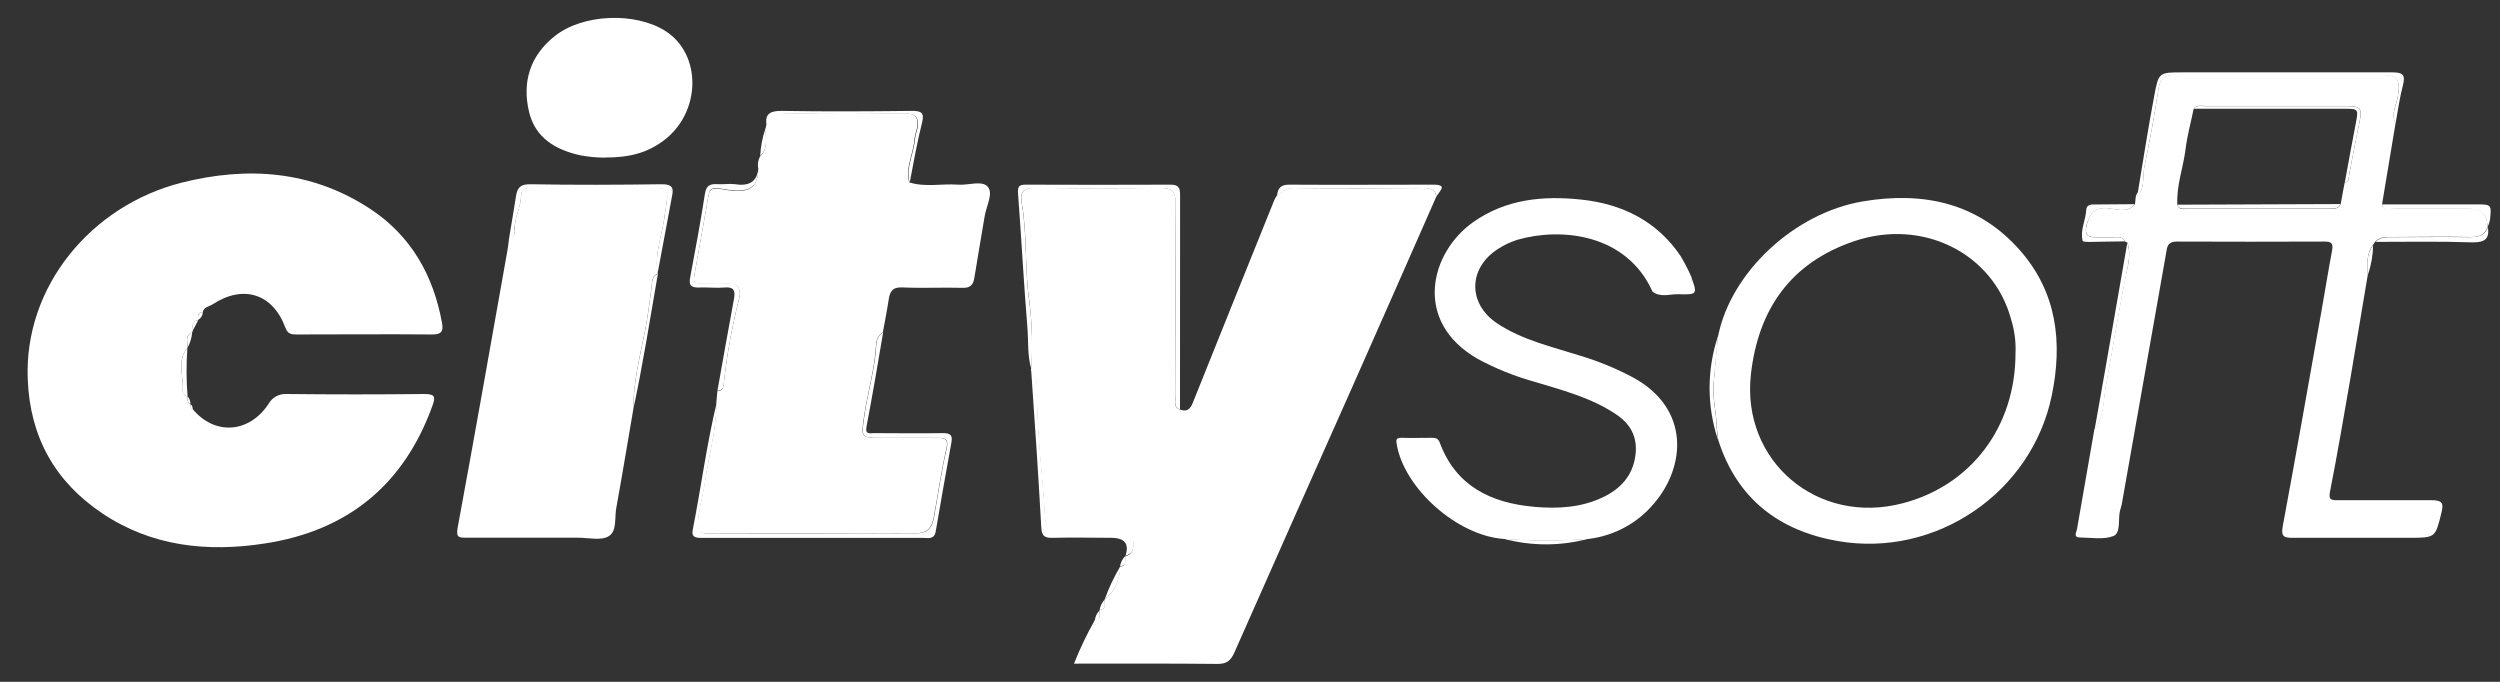 <?xml version="1.0" encoding="UTF-8"?> <svg xmlns="http://www.w3.org/2000/svg" width="88" height="24" viewBox="0 0 88 24" fill="none"><rect x="0" y="0" width="88" height="24" fill="#333333" stroke="none"/><path d="M41.528 14.413C41.829 14.527 41.923 14.348 42.013 14.112C42.958 11.751 43.907 9.394 44.858 7.037C44.884 6.983 44.913 6.933 44.945 6.883C45.13 6.79 45.246 6.614 45.495 6.618C47.041 6.636 48.583 6.629 50.129 6.618C50.349 6.618 50.523 6.672 50.559 6.918C49.575 9.151 48.594 11.386 47.602 13.619C46.219 16.731 44.83 19.843 43.454 22.959C43.327 23.245 43.19 23.374 42.853 23.37C41.188 23.352 39.527 23.36 37.804 23.36C38.014 22.834 38.26 22.319 38.538 21.825C38.774 21.789 38.701 21.617 38.701 21.478C38.94 21.439 38.886 21.27 38.871 21.117C39.222 20.831 39.425 20.401 39.422 19.951C39.657 19.915 39.606 19.747 39.606 19.589C39.921 19.5 39.907 19.228 39.881 19.003C39.849 18.713 39.581 18.806 39.404 18.802C38.759 18.802 38.119 18.763 37.478 18.813C36.96 18.852 36.801 18.62 36.776 18.176C36.696 16.735 36.497 15.3 36.497 13.855C36.497 13.558 36.515 13.25 36.283 13.011H36.294C36.352 12.224 36.331 11.429 36.24 10.646C36.055 9.483 36.175 8.299 35.965 7.137C35.9 6.793 36.005 6.611 36.421 6.611C37.891 6.632 39.36 6.636 40.826 6.611C41.279 6.611 41.391 6.754 41.387 7.18C41.369 9.43 41.376 11.68 41.387 13.93C41.376 14.098 41.282 14.313 41.521 14.413H41.528Z" fill="white"></path><path d="M6.794 11.619C6.783 11.651 6.772 11.68 6.761 11.709C6.479 11.819 6.62 12.059 6.595 12.252C6.204 12.717 6.479 13.258 6.432 13.762C6.432 13.851 6.508 13.923 6.602 13.955C6.57 14.059 6.609 14.17 6.7 14.23V14.22C6.682 14.291 6.718 14.366 6.783 14.402C7.558 15.332 8.763 15.254 9.451 14.22C9.574 13.994 9.82 13.855 10.081 13.869C11.702 13.887 13.324 13.887 14.945 13.869C15.329 13.869 15.329 13.984 15.221 14.284C14.218 17.06 12.245 18.684 9.317 19.131C7.297 19.443 5.346 19.235 3.609 18.076C1.933 16.956 1.057 15.382 0.977 13.358C0.84 10.092 3.203 7.241 6.385 6.432C8.709 5.845 10.975 6.003 13.024 7.348C14.475 8.299 15.26 9.705 15.561 11.379C15.615 11.676 15.518 11.777 15.21 11.773C13.621 11.759 12.028 11.773 10.435 11.773C10.251 11.773 10.128 11.759 10.041 11.523C9.599 10.331 8.553 10.009 7.482 10.714C7.362 10.793 7.178 10.8 7.138 10.982C6.968 11.011 6.953 11.122 6.975 11.258V11.268C6.736 11.304 6.78 11.472 6.794 11.623V11.619Z" fill="white"></path><path d="M26.945 4.526L26.967 4.436C27.133 4.05 27.423 3.975 27.832 3.985C29.16 4.014 30.492 4.01 31.817 3.985C32.222 3.985 32.342 4.139 32.28 4.497C32.241 4.626 32.212 4.758 32.186 4.89C32.161 5.406 31.86 5.885 32.002 6.418C32.566 6.6 33.149 6.457 33.717 6.5C34.083 6.529 34.572 6.339 34.771 6.575C34.97 6.811 34.72 7.251 34.662 7.602C34.543 8.328 34.412 9.054 34.297 9.781C34.257 10.027 34.155 10.142 33.88 10.131C33.178 10.113 32.472 10.149 31.77 10.117C31.419 10.099 31.325 10.256 31.281 10.55C31.223 10.936 31.144 11.322 31.075 11.705C30.803 11.863 30.843 12.142 30.818 12.385C30.738 13.204 30.496 13.995 30.391 14.814C30.326 15.325 30.319 15.411 30.861 15.415H33.015C33.305 15.415 33.381 15.497 33.312 15.794C33.127 16.599 33.012 17.429 32.863 18.23C32.783 18.659 32.556 18.767 32.244 18.774C29.801 18.788 27.354 18.774 24.911 18.785C24.654 18.785 24.556 18.681 24.563 18.423C24.578 17.94 24.737 17.482 24.802 17.007C24.936 16.066 25.215 15.143 25.215 14.177C25.229 14.041 25.24 13.905 25.251 13.769C25.407 13.769 25.465 13.662 25.472 13.533C25.584 12.51 25.765 11.494 26.022 10.496C26.098 10.16 25.968 9.974 25.591 9.988C25.283 10.002 24.98 9.988 24.672 9.988C24.523 9.988 24.389 9.959 24.429 9.759C24.603 8.79 24.777 7.82 24.947 6.844C24.98 6.661 25.102 6.629 25.251 6.64C25.399 6.65 25.58 6.693 25.747 6.711C26.42 6.783 26.684 6.561 26.692 5.924C26.659 5.781 26.684 5.631 26.757 5.502C27.05 5.227 26.938 4.872 26.934 4.536L26.945 4.526Z" fill="white"></path><path d="M74.884 8.543L74.793 8.493C74.728 8.328 74.58 8.353 74.446 8.349H73.762C73.433 8.36 73.382 8.196 73.454 7.917C73.555 7.509 73.737 7.28 74.232 7.33C74.526 7.359 74.895 7.512 75.152 7.18C75.177 7.04 75.152 6.89 75.25 6.772C75.264 6.783 75.275 6.793 75.289 6.797C75.304 6.797 75.318 6.793 75.329 6.779C75.489 6.504 75.416 6.189 75.478 5.895C75.662 4.987 75.843 4.071 75.974 3.148C76.031 2.762 76.191 2.629 76.56 2.629H83.788C84.393 2.629 84.505 2.794 84.407 3.377C84.357 3.692 84.15 4.003 84.324 4.336C84.165 5.284 84.006 6.232 83.85 7.18C83.882 7.452 84.1 7.33 84.23 7.334C85.11 7.344 85.989 7.334 86.869 7.334C87.315 7.334 87.547 7.549 87.564 7.981C87.455 8.31 87.209 8.353 86.891 8.342C86.011 8.321 85.131 8.342 84.248 8.342C84.024 8.342 83.788 8.317 83.608 8.507L83.531 8.614C83.296 8.936 83.318 9.301 83.347 9.666C83.148 10.854 82.952 12.041 82.75 13.225C82.514 14.588 82.283 15.948 82.015 17.314C81.96 17.597 82.062 17.607 82.279 17.607H85.584C85.949 17.607 86.029 17.693 85.939 18.047C85.721 18.927 85.736 18.931 84.798 18.931H80.715C80.415 18.931 80.285 18.906 80.35 18.538C80.824 15.998 81.269 13.444 81.725 10.896C81.848 10.199 81.96 9.501 82.091 8.807C82.141 8.55 82.04 8.5 81.808 8.503C80.078 8.51 78.352 8.51 76.625 8.503C76.361 8.503 76.288 8.618 76.26 8.84C75.738 11.805 75.213 14.767 74.689 17.733C74.671 17.836 74.631 17.933 74.612 18.037C74.562 18.326 74.645 18.763 74.395 18.867C74.052 19.003 73.617 18.924 73.222 18.92C72.969 18.92 73.089 18.738 73.11 18.627C73.313 17.457 73.516 16.287 73.722 15.114C74.073 14.667 74.026 14.105 74.12 13.597C74.352 12.345 74.551 11.09 74.797 9.841C74.891 9.408 75.029 8.975 74.884 8.528V8.543ZM82.536 6.428C82.706 6.393 82.67 6.257 82.692 6.142C82.808 5.523 82.927 4.905 83.057 4.286C83.155 3.806 83.101 3.742 82.59 3.731H77.646C77.501 3.731 77.335 3.681 77.219 3.821C77.125 4.286 76.994 4.751 76.936 5.219C76.857 5.888 76.603 6.529 76.643 7.215C76.705 7.398 76.857 7.355 76.987 7.355H82C82.152 7.355 82.312 7.355 82.391 7.194C82.435 6.933 82.485 6.679 82.532 6.428H82.536Z" fill="white"></path><path d="M22.29 14.42C22.091 15.575 21.902 16.734 21.692 17.886C21.631 18.219 21.718 18.67 21.45 18.859C21.182 19.049 20.715 18.924 20.331 18.927H16.437C16.176 18.927 16.038 18.942 16.111 18.566C16.712 15.318 17.284 12.062 17.863 8.807C17.888 8.675 17.899 8.539 17.917 8.406C18.058 8.371 18.149 8.235 18.12 8.092C18.091 7.673 18.333 7.312 18.341 6.911C18.341 6.7 18.442 6.614 18.652 6.614H23.184C23.39 6.614 23.488 6.707 23.488 6.915C23.473 7.094 23.452 7.272 23.415 7.448C23.347 8.174 23.032 8.879 23.148 9.626H23.159C22.93 9.723 22.959 9.93 22.934 10.124C22.865 10.628 22.804 11.132 22.706 11.63C22.518 12.56 22.29 13.472 22.29 14.416V14.42Z" fill="white"></path><path d="M60.481 11.809C60.941 9.573 63.16 7.498 65.567 7.09C67.699 6.729 69.632 7.14 71.102 8.811C72.405 10.292 72.607 12.052 72.224 13.916C71.522 17.332 68.155 19.643 64.695 19.046C62.606 18.684 61.14 17.543 60.485 15.497C60.463 15.304 60.431 15.111 60.423 14.921C60.405 14.445 60.275 13.977 60.322 13.494C60.362 12.932 60.416 12.367 60.478 11.805L60.481 11.809ZM70.946 12.431C70.964 12.027 70.91 11.626 70.79 11.24C70.168 8.925 67.692 7.67 65.27 8.489C63.03 9.247 61.889 10.889 61.632 13.175C61.288 16.23 63.978 18.513 66.99 17.711C69.375 17.085 70.946 15.035 70.946 12.428V12.431Z" fill="white"></path><path d="M58.165 10.256C57.245 8.224 54.95 7.995 53.405 8.442C53.173 8.517 52.949 8.621 52.746 8.753C51.674 9.426 51.653 10.692 52.71 11.39C53.6 11.977 54.635 12.206 55.634 12.524C56.275 12.717 56.898 12.975 57.488 13.289C59.508 14.395 59.323 16.43 58.23 17.711C57.654 18.409 56.825 18.859 55.92 18.97C54.925 19.049 53.922 19.049 52.927 18.97C51.294 18.852 49.438 17.203 49.166 15.65C49.133 15.468 49.144 15.407 49.351 15.411C49.702 15.421 50.053 15.411 50.404 15.411C50.531 15.411 50.621 15.425 50.679 15.579C51.244 17.106 52.471 17.704 54.005 17.84C54.834 17.915 55.66 17.868 56.423 17.503C57.042 17.207 57.47 16.749 57.567 16.033C57.654 15.364 57.383 14.899 56.833 14.549C55.953 13.976 54.947 13.722 53.959 13.422C53.285 13.232 52.634 12.967 52.018 12.635C49.72 11.318 50.342 8.889 51.855 7.82C53.01 7.004 54.32 6.883 55.663 7.026C57.1 7.179 58.324 7.78 59.153 9.007C59.294 9.244 59.421 9.483 59.529 9.734C59.602 10.242 59.327 10.331 58.892 10.277C58.653 10.259 58.411 10.256 58.172 10.27L58.165 10.256Z" fill="white"></path><path d="M21.294 5.548C21.001 5.548 20.712 5.52 20.422 5.466C19.543 5.269 18.84 4.847 18.623 3.938C18.373 2.89 18.656 1.96 19.528 1.27C20.513 0.486 22.355 0.418 23.416 1.087C24.719 1.91 24.683 3.974 23.347 4.958C22.793 5.369 22.178 5.548 21.294 5.545V5.548Z" fill="white"></path><path d="M25.225 14.169C25.225 15.135 24.943 16.062 24.813 17.006C24.747 17.482 24.588 17.94 24.574 18.423C24.574 18.67 24.668 18.784 24.921 18.784C27.364 18.784 29.811 18.784 32.255 18.773C32.566 18.773 32.794 18.666 32.874 18.23C33.022 17.418 33.134 16.595 33.323 15.793C33.391 15.496 33.312 15.411 33.026 15.414H30.872C30.322 15.414 30.336 15.325 30.401 14.813C30.503 13.994 30.745 13.204 30.829 12.384C30.854 12.141 30.811 11.862 31.086 11.705C30.901 12.814 30.709 13.922 30.499 15.028C30.448 15.307 30.626 15.246 30.76 15.246C31.571 15.246 32.381 15.26 33.192 15.246C33.467 15.246 33.536 15.328 33.489 15.582C33.304 16.62 33.113 17.654 32.939 18.695C32.888 19.006 32.675 18.931 32.494 18.934H24.693C24.476 18.934 24.328 18.906 24.386 18.641C24.679 17.153 24.874 15.643 25.229 14.169H25.225Z" fill="white"></path><path d="M41.529 14.413C41.29 14.312 41.384 14.101 41.384 13.937C41.384 11.687 41.369 9.437 41.384 7.186C41.384 6.761 41.275 6.611 40.823 6.618C39.353 6.646 37.883 6.639 36.417 6.618C36.001 6.618 35.896 6.789 35.961 7.136C36.168 8.299 36.059 9.483 36.236 10.646C36.331 11.425 36.352 12.209 36.302 12.992C36.16 12.509 36.204 12.005 36.164 11.515C36.034 9.952 35.954 8.381 35.835 6.818C35.817 6.578 35.86 6.496 36.11 6.5C37.807 6.507 39.505 6.507 41.203 6.5C41.471 6.5 41.539 6.6 41.539 6.847C41.539 9.369 41.539 11.894 41.536 14.416L41.529 14.413Z" fill="white"></path><path d="M26.695 5.91C26.695 6.546 26.423 6.768 25.75 6.696C25.583 6.679 25.421 6.639 25.254 6.625C25.088 6.611 24.983 6.65 24.95 6.829C24.78 7.798 24.606 8.768 24.432 9.744C24.396 9.948 24.526 9.973 24.675 9.973C24.983 9.973 25.287 9.988 25.594 9.973C25.96 9.959 26.101 10.156 26.025 10.481C25.768 11.479 25.583 12.495 25.475 13.518C25.475 13.651 25.41 13.751 25.254 13.754C25.446 12.667 25.638 11.594 25.837 10.517C25.887 10.238 25.837 10.091 25.511 10.12C25.221 10.145 24.932 10.109 24.642 10.12C24.353 10.131 24.23 10.073 24.295 9.759C24.48 8.786 24.66 7.809 24.812 6.829C24.86 6.518 24.997 6.468 25.261 6.482C25.46 6.496 25.663 6.46 25.855 6.482C26.347 6.564 26.655 6.417 26.698 5.902L26.695 5.91Z" fill="white"></path><path d="M23.144 9.641C23.028 8.889 23.339 8.188 23.412 7.462C23.444 7.287 23.47 7.108 23.484 6.929C23.484 6.722 23.386 6.628 23.18 6.628H18.648C18.442 6.628 18.341 6.714 18.337 6.925C18.337 7.33 18.087 7.691 18.116 8.106C18.145 8.249 18.055 8.389 17.913 8.424C17.997 7.92 18.084 7.412 18.163 6.908C18.207 6.625 18.301 6.482 18.655 6.485C20.201 6.514 21.747 6.507 23.292 6.485C23.622 6.485 23.727 6.578 23.658 6.893C23.484 7.805 23.318 8.721 23.144 9.641Z" fill="white"></path><path d="M84.324 4.346C84.15 4.01 84.357 3.702 84.407 3.388C84.505 2.804 84.393 2.643 83.788 2.64H76.56C76.194 2.64 76.028 2.772 75.974 3.159C75.84 4.082 75.659 4.994 75.478 5.906C75.42 6.199 75.489 6.514 75.329 6.79C75.319 6.8 75.304 6.807 75.29 6.807C75.275 6.807 75.264 6.793 75.25 6.782C75.442 5.641 75.615 4.496 75.832 3.359C75.984 2.543 75.999 2.547 76.835 2.547H84.208C84.574 2.547 84.679 2.629 84.585 2.994C84.469 3.43 84.407 3.892 84.324 4.35V4.346Z" fill="white"></path><path d="M36.294 12.985C36.526 13.225 36.508 13.529 36.508 13.83C36.508 15.282 36.707 16.709 36.786 18.151C36.812 18.595 36.971 18.823 37.489 18.788C38.126 18.738 38.774 18.77 39.414 18.777C39.599 18.777 39.86 18.688 39.892 18.977C39.917 19.203 39.936 19.471 39.617 19.564C39.757 19.142 39.588 18.931 39.11 18.931C38.437 18.931 37.767 18.913 37.09 18.931C36.797 18.942 36.671 18.895 36.653 18.57C36.551 16.709 36.425 14.849 36.294 12.985Z" fill="white"></path><path d="M74.884 8.542C75.029 8.986 74.884 9.423 74.805 9.848C74.558 11.093 74.359 12.352 74.128 13.604C74.034 14.112 74.084 14.674 73.73 15.121C73.853 14.434 73.976 13.744 74.095 13.061C74.356 11.555 74.616 10.052 74.881 8.546L74.884 8.542Z" fill="white"></path><path d="M32.02 6.428C31.875 5.895 32.175 5.412 32.204 4.901C32.226 4.769 32.259 4.636 32.298 4.507C32.36 4.146 32.237 3.992 31.835 3.996C30.507 4.017 29.175 4.021 27.85 3.996C27.441 3.985 27.148 4.064 26.985 4.447C26.919 4.042 27.057 3.903 27.502 3.903C29.041 3.931 30.579 3.921 32.114 3.903C32.447 3.903 32.537 3.982 32.458 4.311C32.284 5.005 32.157 5.713 32.023 6.425L32.02 6.428Z" fill="white"></path><path d="M87.564 7.995C87.547 7.564 87.316 7.348 86.869 7.348H84.23C84.1 7.348 83.883 7.466 83.85 7.194H87.137C87.702 7.194 87.705 7.194 87.647 7.738C87.629 7.827 87.6 7.913 87.564 7.995Z" fill="white"></path><path d="M75.148 7.183C74.891 7.509 74.526 7.366 74.229 7.333C73.737 7.287 73.556 7.516 73.451 7.92C73.378 8.199 73.429 8.364 73.758 8.353H74.442C74.576 8.353 74.725 8.328 74.79 8.496C74.367 8.496 73.943 8.514 73.519 8.517C73.447 8.517 73.317 8.507 73.31 8.478C73.215 8.102 73.415 7.752 73.436 7.391C73.451 7.162 73.664 7.201 73.827 7.197L75.145 7.187L75.148 7.183Z" fill="white"></path><path d="M83.618 8.514C83.803 8.331 84.031 8.349 84.259 8.349C85.139 8.349 86.022 8.335 86.902 8.349C87.22 8.349 87.466 8.31 87.575 7.988C87.633 8.392 87.484 8.532 87.05 8.532C85.899 8.492 84.755 8.514 83.618 8.514Z" fill="white"></path><path d="M22.29 14.42C22.29 13.476 22.521 12.563 22.706 11.64C22.803 11.143 22.869 10.639 22.934 10.134C22.959 9.941 22.934 9.734 23.158 9.637C22.88 11.233 22.63 12.835 22.29 14.42Z" fill="white"></path><path d="M50.567 6.926C50.531 6.679 50.357 6.625 50.136 6.625C48.59 6.625 47.048 6.636 45.503 6.625C45.249 6.625 45.137 6.793 44.953 6.89C44.974 6.629 45.083 6.496 45.383 6.5C47.07 6.511 48.757 6.5 50.447 6.5C51.023 6.496 50.61 6.765 50.567 6.929V6.926Z" fill="white"></path><path d="M60.481 11.809C60.427 12.374 60.373 12.939 60.318 13.501C60.271 13.98 60.402 14.449 60.42 14.928C60.42 15.121 60.46 15.314 60.481 15.504C60.076 14.306 60.076 13.007 60.481 11.809Z" fill="white"></path><path d="M52.923 18.963C53.919 19.042 54.921 19.042 55.917 18.963C54.936 19.228 53.904 19.228 52.923 18.963Z" fill="white"></path><path d="M6.602 13.955C6.508 13.922 6.417 13.855 6.432 13.762C6.479 13.257 6.204 12.717 6.595 12.252C6.555 12.817 6.558 13.386 6.602 13.951V13.955Z" fill="white"></path><path d="M58.164 10.256C58.403 10.238 58.642 10.238 58.881 10.256C59.316 10.31 59.591 10.217 59.518 9.712C59.757 10.363 59.757 10.378 59.073 10.356C58.769 10.349 58.447 10.485 58.164 10.26V10.256Z" fill="white"></path><path d="M39.433 19.939C39.436 20.39 39.234 20.819 38.883 21.106C39.027 20.701 39.212 20.308 39.433 19.939Z" fill="white"></path><path d="M83.35 9.676C83.318 9.315 83.296 8.95 83.535 8.625C83.528 8.982 83.466 9.336 83.35 9.676Z" fill="white"></path><path d="M26.945 4.525C26.945 4.862 27.053 5.216 26.76 5.491C26.775 5.162 26.836 4.837 26.945 4.525Z" fill="white"></path><path d="M6.598 12.248C6.624 12.066 6.483 11.823 6.765 11.705C6.747 11.894 6.693 12.08 6.598 12.248Z" fill="white"></path><path d="M6.794 11.619C6.776 11.465 6.732 11.297 6.978 11.269C6.913 11.387 6.855 11.508 6.794 11.619Z" fill="white"></path><path d="M39.61 19.575C39.628 19.732 39.671 19.9 39.425 19.936C39.447 19.8 39.508 19.671 39.61 19.575Z" fill="white"></path><path d="M38.875 21.113C38.893 21.271 38.944 21.439 38.705 21.475C38.727 21.339 38.785 21.213 38.875 21.113Z" fill="white"></path><path d="M38.702 21.489C38.702 21.632 38.774 21.804 38.539 21.836C38.553 21.703 38.611 21.582 38.702 21.489Z" fill="white"></path><path d="M6.975 11.258C6.95 11.122 6.975 11.011 7.138 10.982C7.138 11.097 7.076 11.201 6.975 11.258Z" fill="white"></path><path d="M6.703 14.23C6.613 14.17 6.569 14.059 6.606 13.955C6.674 14.03 6.707 14.13 6.703 14.23Z" fill="white"></path><path d="M6.783 14.413C6.714 14.381 6.681 14.306 6.7 14.23C6.772 14.263 6.779 14.334 6.783 14.413Z" fill="white"></path><path d="M76.639 7.205L82.388 7.183C82.308 7.355 82.149 7.344 81.996 7.344H76.983C76.853 7.344 76.697 7.38 76.639 7.205Z" fill="white"></path><path d="M82.536 6.428C82.663 5.738 82.786 5.048 82.92 4.361C83.021 3.828 83.025 3.828 82.489 3.828H77.215C77.331 3.685 77.497 3.738 77.642 3.738H82.587C83.097 3.738 83.151 3.813 83.054 4.293C82.927 4.912 82.811 5.531 82.688 6.149C82.67 6.246 82.703 6.386 82.536 6.428Z" fill="white"></path></svg> 